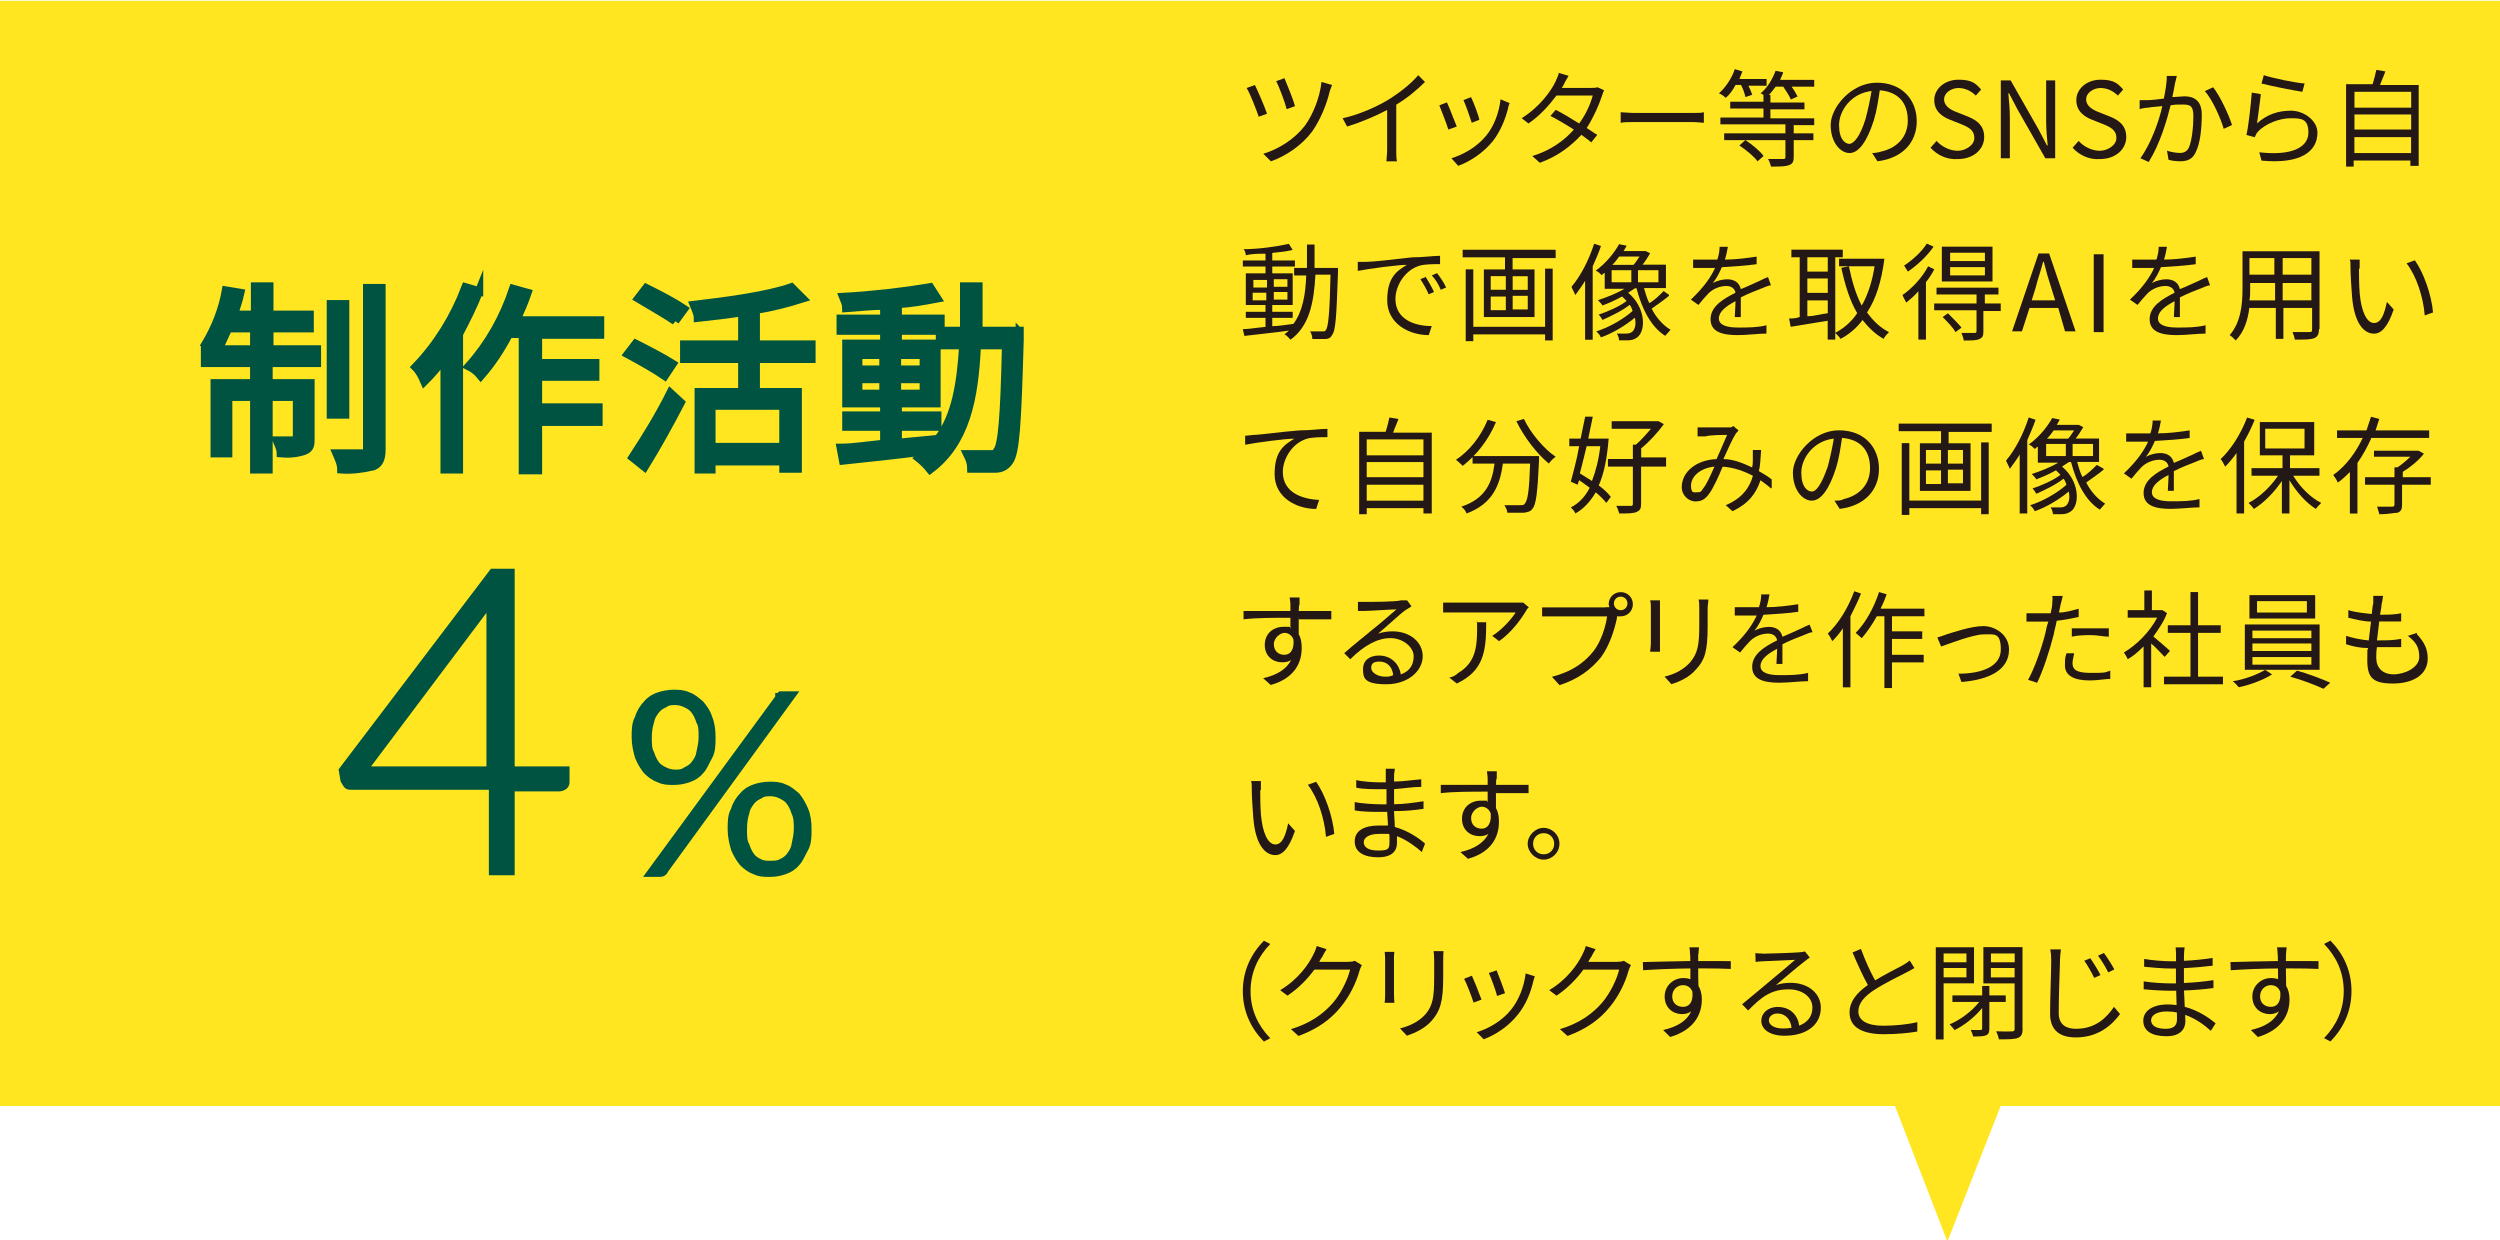 <?xml version="1.0" encoding="UTF-8"?>
<svg id="_レイヤー_1" data-name="レイヤー_1" xmlns="http://www.w3.org/2000/svg" version="1.1" viewBox="0 0 309.9 153.7">
  <!-- Generator: Adobe Illustrator 29.2.1, SVG Export Plug-In . SVG Version: 2.1.0 Build 116)  -->
  <defs>
    <style>
      .st0 {
        fill: #231815;
      }

      .st1 {
        fill: #005340;
        stroke: #005340;
        stroke-miterlimit: 10;
      }

      .st2 {
        fill: #ffe621;
      }
    </style>
  </defs>
  <polygon class="st2" points="0 .1 309.9 .1 309.9 137.1 248 137.1 241.4 153.9 234.9 137.1 0 137.1 0 .1"/>
  <g>
    <path class="st1" d="M33.3,43.3h6v1.7h-6v2.5h5.2v6.8c0,.8,0,1.3-.8,1.6-.9.3-1.9.4-2.9.3,0-.6-.3-1.1-.5-1.6h2.1c.2,0,.4,0,.4-.3v-5.1h-3.5v9h-1.8v-9h-3.2v7h-1.7v-8.7h4.9v-2.5h-6.1v-1.7h6.1v-2.6h-3.2c-.4.9-.8,1.7-1.2,2.6-.5-.3-1.1-.5-1.6-.7,1.2-2,2.1-4.3,2.5-6.6l1.8.3c-.2.9-.5,1.8-.8,2.7h2.6v-3.5h1.8v3.5h5v1.7h-5v2.6h-.1ZM42.8,51.4h-1.8v-13.7h1.8v13.7ZM47.3,35.7v20c0,1.2-.3,1.8-1,2.1-1.3.3-2.7.5-4,.4,0-.7-.3-1.3-.6-2h3.3c.4,0,.5,0,.5-.5v-20h1.8Z"/>
    <path class="st1" d="M59.4,36.1c-.7,1.8-1.6,3.6-2.5,5.3v16.8h-1.8v-13.9c-.7,1.1-1.6,2.1-2.5,3-.3-.7-.6-1.3-1.1-1.8,2.7-2.8,4.8-6.2,6.2-9.9,0,0,1.7.5,1.7.5ZM66.7,41.4v3.6h7.1v1.7h-7.1v3.8h7.5v1.8h-7.5v6h-1.9v-16.9h-1.7c-1,1.9-2.1,3.6-3.5,5.2-.4-.5-.9-.9-1.5-1.2,2.5-2.8,4.3-6,5.5-9.6l1.8.5c-.4,1.2-.9,2.3-1.4,3.4h10.4v1.8h-7.7v-.1Z"/>
    <path class="st1" d="M82.4,46.6c-1-.7-3.1-1.9-4.6-2.7l1-1.3c1.4.7,3.5,1.8,4.6,2.5l-1,1.5ZM78.4,56.7c1.7-2.6,3.3-5.2,4.7-8l1.3,1.2c-1.4,2.7-2.9,5.4-4.5,8l-1.5-1.2ZM83.7,39.8c-1-.7-3.1-1.9-4.6-2.8l1-1.3c1.6.8,3.2,1.6,4.7,2.6l-1.1,1.5ZM93.7,44.5v4.1h5.2v9.5h-1.8v-.9h-8.9v1h-1.6v-9.6h5.4v-4.1h-7.2v-1.8h7.2v-4c-1.8.3-3.7.5-5.5.7,0-.5-.3-1.1-.5-1.6,4.3-.5,9.3-1.2,12.1-2.2l1.4,1.4c-1.9.6-3.8,1.1-5.8,1.4v4.3h6.9v1.8s-6.9,0-6.9,0ZM97.1,50.3h-8.9v5.1h8.9v-5.1Z"/>
    <path class="st1" d="M126.4,41.2v1c-.3,10.5-.5,13.9-1.3,15-.4.6-1,.9-1.7.9h-3c0-.6-.2-1.2-.5-1.8h2.8c.5,0,.7,0,.9-.4.6-.7.9-4,1.1-13.1h-3.6c-.3,6.7-1.4,12.1-5.8,15.4-.4-.5-.9-1-1.4-1.4.4-.3.8-.6,1.1-.9-3.8.5-7.7.9-10.5,1.2l-.3-1.6c1.5,0,3.4-.3,5.4-.5v-2.1h-4.7v-1.4h4.7v-1.5h-4.7v-7.4h4.7v-1.6h-5.4v-1.5h5.4v-1.6c-1.6,0-3.2.2-4.7.3,0-.5-.2-.9-.4-1.4,3.6-.2,7.2-.6,10.8-1.2l.9,1.4c-1.6.3-3.2.6-4.9.7v1.8h5.3v1.5h-5.3v1.6h4.8v7.4h-4.8v1.5h4.9v1.4h-4.9v2c1.6-.2,3.3-.3,5-.5h0c2.2-2.9,2.8-6.9,3.1-11.6h-2.9v-1.8h3v-5.5h1.8v5.5h5.1s0,.2,0,.2ZM106.4,45.8h3.1v-1.8h-3.1v1.8ZM109.5,48.8v-1.8h-3.1v1.8h3.1ZM111.2,44v1.8h3.3v-1.8h-3.3ZM114.5,47h-3.3v1.8h3.3v-1.8Z"/>
    <g>
      <path class="st1" d="M63.3,95.5h6.8v1.4c0,.2,0,.3-.2.5,0,0-.3.2-.5.2h-6.1v10.4h-2.2v-10.6h-17.5c-.3,0-.5,0-.6-.2s-.2-.3-.3-.5l-.2-1.2,18.6-24.5h2.2s0,24.5,0,24.5ZM61,76.1v-1.9l-16,21.3h15.8v-19.4h.2Z"/>
      <path class="st1" d="M88.2,91.4c0,.9,0,1.7-.4,2.4s-.6,1.3-1,1.7c-.4.5-.9.8-1.5,1s-1.1.3-1.8.3-1.2,0-1.8-.3c-.6-.2-1.1-.6-1.5-1-.4-.5-.7-1-1-1.7-.2-.7-.4-1.5-.4-2.4s0-1.7.4-2.4c.2-.7.6-1.3,1-1.7.4-.5.9-.8,1.5-1s1.2-.3,1.8-.3,1.2,0,1.8.3c.6.2,1,.6,1.5,1,.4.5.8,1,1,1.7.3.7.4,1.5.4,2.4ZM87.1,91.4c0-.8,0-1.5-.3-2-.2-.6-.4-1-.7-1.4s-.7-.6-1.1-.8c-.4-.2-.9-.3-1.3-.3s-.9,0-1.3.3c-.4.2-.8.4-1.1.8-.3.4-.6.8-.7,1.4-.2.6-.3,1.3-.3,2s0,1.5.3,2c.2.6.4,1,.7,1.4.3.4.7.6,1.1.8.4.2.9.3,1.3.3s.9,0,1.3-.3c.4-.2.8-.4,1.1-.8.3-.4.6-.8.7-1.4s.3-1.2.3-2ZM96.6,86.4l.2-.2h1.3l-15.8,21.7c0,.2-.3.3-.5.3h-1.1l15.9-21.7v-.1h0ZM100.1,102.8c0,.9,0,1.7-.4,2.4s-.6,1.3-1,1.7c-.4.5-.9.8-1.5,1s-1.1.3-1.8.3-1.2,0-1.8-.3c-.6-.2-1.1-.6-1.5-1-.4-.5-.7-1-1-1.7-.2-.7-.4-1.5-.4-2.4s0-1.7.4-2.4c.2-.7.6-1.3,1-1.7.4-.5.9-.8,1.5-1s1.2-.3,1.8-.3,1.2,0,1.8.3c.6.2,1,.6,1.5,1,.4.5.7,1,1,1.7s.4,1.5.4,2.4ZM98.9,102.8c0-.8,0-1.5-.3-2.1-.2-.6-.4-1-.7-1.4-.3-.4-.7-.6-1.1-.8-.4-.2-.9-.3-1.3-.3s-.9,0-1.3.3c-.4.2-.8.4-1.1.8-.3.4-.6.8-.7,1.4-.2.6-.3,1.3-.3,2.1s0,1.5.3,2c.2.6.4,1,.7,1.4.3.4.7.6,1.1.8.4.2.9.2,1.3.2s.9,0,1.3-.2.8-.4,1.1-.8c.3-.4.6-.8.7-1.4s.3-1.2.3-2Z"/>
    </g>
  </g>
  <g>
    <path class="st0" d="M157.06,14.1l-1.03.37c-.28-.84-1.12-3-1.5-3.56l1.03-.37c.37.75,1.22,2.72,1.5,3.56ZM165.12,10.54c-.09.19-.19.56-.28.75-.37,1.59-1.12,3.47-2.15,4.96-1.31,1.78-3.28,3.09-5.15,3.75l-.94-.94c1.87-.56,3.84-1.78,5.15-3.47,1.03-1.41,1.87-3.56,2.06-5.43l1.31.37h0ZM160.53,13.16l-1.03.37c-.19-.75-.94-2.81-1.31-3.47l1.03-.37c.28.66,1.12,2.72,1.31,3.47Z"/>
    <path class="st0" d="M176.64,10.16c-.94.94-2.15,1.97-3.56,2.81v5.62c0,.47,0,1.12.09,1.41h-1.31c0-.28.09-.94.09-1.41v-4.96c-1.41.75-3.18,1.5-4.96,2.06l-.56-1.03c2.15-.47,4.4-1.5,5.9-2.44,1.31-.84,2.72-1.97,3.47-2.9l.84.84h0Z"/>
    <path class="st0" d="M180.57,15.69l-1.03.37c-.19-.66-.94-2.53-1.12-3l.94-.37c.28.56.94,2.34,1.22,3h-.01ZM187.13,12.78c-.09.28-.19.47-.19.66-.37,1.41-.94,2.81-1.87,4.03-1.22,1.5-2.81,2.53-4.31,3.09l-.84-.94c1.5-.47,3.18-1.41,4.31-2.81.94-1.12,1.59-2.81,1.78-4.5l1.12.47ZM183.38,14.85l-.94.37c-.19-.56-.75-2.25-1.03-2.81l.94-.37c.28.56.94,2.25,1.03,2.81Z"/>
    <path class="st0" d="M198.84,11.19c-.09.19-.19.47-.28.75-.37,1.12-1.03,2.62-1.87,3.93.47.28.94.66,1.31.84l-.75.94c-.28-.28-.75-.56-1.22-.94-1.22,1.31-2.81,2.62-5.15,3.47l-.94-.84c2.25-.66,4.03-1.97,5.15-3.28-1.03-.66-2.15-1.31-2.9-1.69l.66-.75c.75.37,1.87,1.03,2.9,1.69.84-1.12,1.41-2.44,1.69-3.47h-4.5c-.84,1.12-1.97,2.44-3.47,3.47l-.84-.66c2.25-1.41,3.65-3.37,4.22-4.59.09-.28.37-.75.37-1.03l1.22.37c-.19.37-.47.75-.56,1.03-.09.19-.19.28-.28.47h3.56c.37,0,.66,0,.84-.09l.84.37h0Z"/>
    <path class="st0" d="M200.81,13.91c.37,0,1.12.09,1.78.09h7.21c.66,0,1.12,0,1.41-.09v1.31c-.28,0-.84-.09-1.41-.09h-7.12c-.75,0-1.41,0-1.78.09v-1.31h-.09Z"/>
    <path class="st0" d="M215.14,10.54c-.37.66-.75,1.22-1.22,1.59-.19-.19-.56-.47-.84-.56.84-.75,1.59-1.87,1.97-3l.94.28c-.09.28-.28.66-.37.94h3.37v.84h-2.25c.19.37.37.84.47,1.12l-.84.28c-.09-.37-.28-1.03-.56-1.5h-.67ZM222.35,15.31v1.22h2.44v.84h-2.44v2.06c0,.56-.09.84-.56,1.03s-1.12.19-2.25.19c-.09-.28-.19-.66-.37-.94h1.87c.28,0,.28-.09.28-.28v-2.06h-7.59v-.84h7.59v-1.12h-8.06v-.84h5.34v-1.12h-4.12v-.84h4.12v-.84c-.09-.09-.28-.19-.37-.19.84-.66,1.5-1.78,1.87-2.81l.94.19c-.09.37-.28.66-.37.94h4.22v.84h-2.81c.28.37.56.84.75,1.22l-.84.37c-.19-.47-.56-1.03-.94-1.59h-.94c-.28.37-.56.75-.84,1.03h.19v.94h4.22v.84h-4.22v1.12h5.43v.84h-2.53v-.19h-.01ZM216.36,17.37c.84.56,1.78,1.31,2.25,1.97l-.75.66c-.37-.56-1.41-1.41-2.25-1.97l.75-.66Z"/>
    <path class="st0" d="M232.09,18.97c.37,0,.84-.09,1.12-.19,1.69-.37,3.28-1.59,3.28-3.84s-1.22-3.56-3.47-3.75c-.19,1.22-.37,2.53-.75,3.75-.84,2.62-1.87,4.03-3,4.03s-2.34-1.31-2.34-3.47,2.53-5.25,5.71-5.25,4.96,2.15,4.96,4.78-1.78,4.59-4.87,4.96l-.66-1.03h.02,0ZM231.25,14.75c.28-1.03.56-2.34.75-3.47-2.53.28-4.03,2.44-4.03,4.22s.75,2.34,1.31,2.34c.56-.09,1.31-.94,1.97-3.09Z"/>
    <path class="st0" d="M239.31,18.31l.75-.84c.66.75,1.69,1.22,2.62,1.22s2.06-.66,2.06-1.59-.66-1.31-1.59-1.69l-1.41-.56c-.94-.37-1.97-1.03-1.97-2.44s1.31-2.53,3-2.53,2.15.47,2.81,1.22l-.66.75c-.56-.56-1.31-.94-2.15-.94s-1.78.56-1.78,1.41.84,1.31,1.59,1.59l1.41.56c1.12.47,1.97,1.12,1.97,2.53s-1.22,2.72-3.28,2.72c-1.31.09-2.53-.47-3.37-1.41Z"/>
    <path class="st0" d="M248.02,9.97h1.22l3.47,6.09,1.03,1.97h.09c-.09-.94-.19-2.06-.19-3v-5.06h1.12v9.65h-1.22l-3.47-6.09-1.03-1.97h-.09c.09.94.19,1.97.19,3v5.06h-1.12v-9.65Z"/>
    <path class="st0" d="M256.92,18.31l.75-.84c.66.75,1.69,1.22,2.62,1.22s2.06-.66,2.06-1.59-.66-1.31-1.59-1.69l-1.41-.56c-.94-.37-1.97-1.03-1.97-2.44s1.31-2.53,3-2.53,2.15.47,2.81,1.22l-.66.75c-.56-.56-1.31-.94-2.15-.94s-1.78.56-1.78,1.41.84,1.31,1.59,1.59l1.41.56c1.12.47,1.97,1.12,1.97,2.53s-1.22,2.72-3.28,2.72c-1.31.09-2.53-.47-3.37-1.41h0Z"/>
    <path class="st0" d="M269.84,9.41c-.09.28-.09.47-.19.75-.09.37-.19,1.12-.37,1.87.56,0,1.12-.09,1.5-.09,1.12,0,2.15.47,2.15,2.25s-.19,3.56-.75,4.68c-.37.84-1.03,1.12-1.87,1.12s-1.12-.09-1.5-.19l-.19-1.12c.56.19,1.22.28,1.59.28s.84-.09,1.12-.66c.37-.84.56-2.53.56-3.93s-.56-1.41-1.41-1.41-.84,0-1.41.09c-.47,1.87-1.31,4.78-2.72,7.03l-1.03-.47c1.31-1.78,2.34-4.68,2.72-6.46-.66.09-1.31.09-1.69.19-.28,0-.84.09-1.12.19v-1.12h1.03c.47,0,1.22-.09,1.97-.19.19-.94.37-1.97.37-2.81h1.24ZM274.34,10.82c.84,1.03,1.97,3.47,2.34,4.68l-1.03.47c-.37-1.31-1.41-3.65-2.34-4.68,0,0,1.03-.47,1.03-.47Z"/>
    <path class="st0" d="M279.77,15.31c1.22-1.12,2.62-1.59,4.22-1.59s3.28,1.22,3.28,2.72c0,2.34-2.06,3.93-6.93,3.47l-.28-1.03c4.12.47,6.09-.66,6.09-2.44s-.94-1.78-2.25-1.78-3.09.66-4.03,1.69c-.19.19-.28.47-.37.66l-1.03-.28c.28-1.22.56-3.93.66-5.25l1.12.19c-.09.94-.37,2.81-.47,3.65h-.01ZM280.62,9.32c1.12.37,3.84.94,5.06,1.03l-.28,1.03c-1.22-.19-4.03-.75-5.06-1.03l.28-1.03Z"/>
    <path class="st0" d="M299.82,10.44v10.12h-1.03v-.66h-7.03v.75h-.94v-10.21h3.28c.19-.56.37-1.31.47-1.78l1.12.19c-.19.56-.47,1.12-.66,1.69h4.78v-.09h.01ZM291.86,11.38v1.97h7.03v-1.97h-7.03ZM291.86,14.19v1.87h7.03v-1.87h-7.03ZM298.88,18.97v-1.97h-7.03v1.97h7.03Z"/>
    <path class="st0" d="M165.86,33.21v.47c-.19,5.53-.28,7.31-.75,7.87-.19.37-.47.47-.84.47h-1.59c0-.28-.09-.66-.28-.94h1.5c.28,0,.37,0,.47-.19.28-.37.47-2.15.56-6.84h-1.87c-.19,3.47-.75,6.37-3.09,8.06-.19-.19-.47-.56-.75-.66.19-.19.37-.28.56-.47-1.97.28-4.03.47-5.53.66l-.19-.84c.75,0,1.78-.19,2.81-.28v-1.12h-2.44v-.75h2.44v-.84h-2.44v-3.93h2.44v-.84h-2.81v-.75h2.81v-.84c-.84,0-1.69,0-2.44.19,0-.19-.09-.56-.28-.75,1.97,0,4.31-.37,5.62-.66l.47.75c-.75.19-1.59.28-2.53.37v.94h2.81v.75h-2.81v.84h2.53v3.93h-2.53v.84h2.53v.75h-2.53v1.03c.84,0,1.78-.19,2.62-.28h0c1.12-1.5,1.5-3.56,1.59-6h-1.5v-.94h1.59v-2.9h.94v2.9s2.91,0,2.91,0ZM155.37,35.64h1.69v-.94h-1.69v.94ZM156.97,37.23v-.94h-1.69v.94h1.69ZM157.9,34.61v.94h1.69v-.94h-1.69ZM159.59,36.2h-1.69v.94h1.69v-.94Z"/>
    <path class="st0" d="M169.33,32.46c.84,0,3.28-.28,5.71-.56,1.41,0,2.62-.19,3.47-.19v1.03c-.75,0-1.87,0-2.53.19-1.87.56-3,2.53-3,4.12,0,2.53,2.34,3.37,4.5,3.37l-.37,1.12c-2.44,0-5.15-1.41-5.15-4.31s1.22-3.65,2.44-4.4c-1.12,0-4.68.47-6.09.75v-1.12h1.03-.01ZM177.76,36.2l-.66.28c-.28-.66-.66-1.31-1.03-1.87l.66-.28c.28.47.75,1.22,1.03,1.87ZM179.26,35.64l-.66.28c-.28-.66-.66-1.31-1.12-1.78l.66-.28c.28.37.84,1.12,1.12,1.78Z"/>
    <path class="st0" d="M192.84,31.05v.94h-5.34v1.41h2.72v5.9h-6.28v-5.9h2.62v-1.5h-5.25v-.94h11.52v.09h0ZM191.53,33.3h.94v8.9h-.94v-.75h-8.9v.84h-.94v-8.9h.94v7.12h8.9v-7.21ZM184.79,35.92h1.87v-1.69h-1.87v1.69ZM184.79,38.45h1.87v-1.69h-1.87v1.69ZM189.38,34.24h-1.87v1.69h1.87v-1.69ZM189.38,36.67h-1.87v1.69h1.87v-1.69Z"/>
    <path class="st0" d="M198.46,30.49c-.28.84-.66,1.69-1.03,2.53v9.09h-.94v-7.31c-.37.66-.84,1.22-1.22,1.78-.09-.28-.37-.75-.47-1.03,1.12-1.31,2.15-3.28,2.81-5.34l.84.28h.01ZM206.89,36.67c-.66.56-1.5,1.12-2.15,1.59.56,1.12,1.41,2.06,2.34,2.62-.19.19-.47.56-.66.75-1.78-1.12-2.9-3.37-3.56-5.9h-.19c-.28.19-.56.37-.84.56,2.15,1.78,2.25,4.68,1.12,5.53-.37.28-.75.37-1.22.37h-1.03c0-.19-.09-.56-.28-.84h1.03c.28,0,.56,0,.84-.19.37-.28.56-.94.37-1.78-1.12.94-2.81,1.97-4.22,2.44-.09-.28-.37-.56-.56-.75,1.59-.47,3.47-1.59,4.5-2.53-.09-.28-.19-.56-.37-.75-.94.75-2.34,1.41-3.37,1.87-.09-.19-.28-.47-.47-.66,1.12-.37,2.62-1.03,3.47-1.69-.19-.19-.37-.37-.56-.56-.84.47-1.69.84-2.44,1.12-.09-.19-.37-.47-.56-.66,1.12-.37,2.34-.84,3.28-1.41h-2.44v-1.97c-.09,0-.28.19-.37.28-.19-.19-.47-.47-.75-.56,1.31-.94,2.34-2.25,2.9-3.28l.94.19c-.09.19-.28.47-.37.66h2.72l.56.28c-.28.47-.56.94-.94,1.41h2.9v2.9h-2.72c.19.66.37,1.31.66,1.87.66-.37,1.31-1.03,1.78-1.5l.66.47v.12ZM199.78,34.99h2.44v-1.5h-2.44v1.5ZM200.71,31.8c-.28.37-.47.66-.84,1.03h2.62c.28-.28.47-.66.75-1.03,0,0-2.53,0-2.53,0ZM205.58,33.49h-2.53v1.5h2.53v-1.5Z"/>
    <path class="st0" d="M215.04,39.39c0-.47.09-1.31.09-2.06-1.22.66-2.06,1.31-2.06,2.15s1.03,1.12,2.34,1.12,2.44,0,3.56-.28v1.03c-.94,0-2.44.19-3.56.19-1.87,0-3.37-.37-3.37-1.97s1.59-2.53,3.09-3.28c-.09-.56-.56-.84-1.12-.84-.84,0-1.69.37-2.25.94-.37.37-.75.84-1.22,1.41l-.94-.66c1.69-1.59,2.53-2.9,3-3.93h-2.72v-1.03h3c.19-.56.28-1.12.28-1.59h1.03c-.09.47-.19,1.03-.37,1.59,1.31,0,2.72-.19,3.93-.37v.94c-1.31.19-2.9.28-4.31.37-.28.66-.66,1.41-1.12,1.97.47-.28,1.22-.47,1.78-.47.84,0,1.5.37,1.69,1.22.94-.37,1.69-.75,2.34-1.03.37-.19.75-.37,1.03-.47l.37,1.03c-.37,0-.84.28-1.12.37-.75.28-1.69.66-2.62,1.12v2.44h-.75v.09Z"/>
    <path class="st0" d="M227.5,31.89v10.21h-.94v-2.34c-1.69.28-3.37.56-4.59.75l-.19-1.03c.37,0,.84,0,1.31-.19v-7.4h-1.03v-.94h6.37v.94h-.94.01ZM226.57,31.89h-2.53v1.78h2.53s0-1.78,0-1.78ZM226.57,34.52h-2.53v1.78h2.53v-1.78ZM224.04,39.2c.84,0,1.69-.28,2.53-.37v-1.59h-2.53v1.97h0ZM233.59,32.08c-.37,2.81-1.03,4.96-2.15,6.65.75,1.03,1.59,1.87,2.72,2.44-.19.19-.56.56-.66.84-1.03-.56-1.87-1.41-2.62-2.34-.75,1.03-1.69,1.78-2.72,2.34-.19-.28-.47-.56-.66-.75,1.03-.56,1.97-1.31,2.72-2.44-.94-1.59-1.5-3.47-1.97-5.62l.94-.19c.37,1.78.84,3.47,1.59,4.87.75-1.31,1.31-3,1.59-4.87h-4.4v-.94h5.62Z"/>
    <path class="st0" d="M239.77,33.39c-.28.56-.66,1.12-1.03,1.59v7.12h-.94v-6c-.47.56-1.03,1.03-1.5,1.41-.09-.19-.37-.66-.47-.94,1.22-.84,2.44-2.15,3.18-3.56l.75.37h.01ZM239.68,30.58c-.75,1.12-2.06,2.34-3.18,3.09-.09-.19-.37-.56-.47-.75,1.03-.66,2.25-1.78,2.81-2.72l.84.37h0ZM247.83,38.55h-1.97v2.53c0,.56-.09.75-.47.94s-1.03.19-1.97.19c0-.28-.19-.66-.28-.94h1.59c.19,0,.28,0,.28-.28v-2.53h-5.25v-.84h5.25v-1.12h-4.96v-.84h7.68v.84h-1.69v1.12h1.97v.94h-.19.01ZM246.99,34.89h-6.28v-4.31h6.28v4.31ZM241.46,38.83c.56.56,1.31,1.31,1.69,1.78l-.75.56c-.28-.56-1.03-1.31-1.59-1.87l.66-.47h-.01ZM246.05,31.33h-4.31v1.03h4.31v-1.03ZM246.05,33.11h-4.31v1.03h4.31v-1.03Z"/>
    <path class="st0" d="M255.14,38.17h-3.56l-.94,2.9h-1.22l3.28-9.65h1.31l3.28,9.65h-1.31l-.84-2.9h0ZM254.76,37.23l-.47-1.5c-.37-1.12-.66-2.15-.94-3.28h-.09c-.28,1.12-.66,2.15-.94,3.28l-.47,1.5h2.91Z"/>
    <path class="st0" d="M259.54,31.52h1.22v9.65h-1.22s0-9.65,0-9.65Z"/>
    <path class="st0" d="M269.47,39.39c0-.47.09-1.31.09-2.06-1.22.66-2.06,1.31-2.06,2.15s1.03,1.12,2.34,1.12,2.44,0,3.56-.28v1.03c-.94,0-2.44.19-3.56.19-1.87,0-3.37-.37-3.37-1.97s1.59-2.53,3.09-3.28c-.09-.56-.56-.84-1.12-.84-.84,0-1.69.37-2.25.94-.37.37-.75.84-1.22,1.41l-.94-.66c1.69-1.59,2.53-2.9,3-3.93h-2.72v-1.03h3c.19-.56.28-1.12.28-1.59h1.03c-.09.47-.19,1.03-.37,1.59,1.31,0,2.72-.19,3.93-.37v.94c-1.31.19-2.9.28-4.31.37-.28.66-.66,1.41-1.12,1.97.47-.28,1.22-.47,1.78-.47.84,0,1.5.37,1.69,1.22.94-.37,1.69-.75,2.34-1.03.37-.19.75-.37,1.03-.47l.37,1.03c-.37,0-.84.28-1.12.37-.75.28-1.69.66-2.62,1.12v2.44h-.75v.09Z"/>
    <path class="st0" d="M287.46,40.79c0,.66-.19.94-.56,1.12-.47.19-1.22.19-2.44.19,0-.28-.19-.66-.28-.94h2.06c.28,0,.37,0,.37-.37v-2.62h-3.56v3.84h-.94v-3.84h-3.28c-.19,1.5-.66,3-1.69,4.03-.19-.19-.56-.56-.75-.66,1.41-1.59,1.59-3.93,1.59-5.71v-4.68h9.55v9.65h-.09.02ZM282.02,37.23v-2.15h-3.09v.75c0,.47,0,.94-.09,1.41h3.18ZM278.84,31.99v2.06h3.09v-2.06h-3.09ZM286.52,31.99h-3.56v2.06h3.56v-2.06ZM286.52,37.23v-2.15h-3.56v2.15h3.56Z"/>
    <path class="st0" d="M292.42,33.3c0,.84,0,1.97.09,3.09.19,2.15.84,3.65,1.78,3.65s1.31-1.31,1.59-2.62l.84.94c-.75,2.25-1.59,3-2.44,3-1.22,0-2.44-1.22-2.72-4.59-.09-1.12-.19-2.72-.19-3.47s0-.84-.09-1.12h1.22v1.12h-.09.01ZM301.6,38.73l-1.03.37c-.19-2.34-1.03-4.87-2.25-6.46l1.03-.37c1.12,1.59,2.06,4.31,2.25,6.46Z"/>
    <path class="st0" d="M155.37,53.91c.84,0,3.28-.37,5.71-.56,1.41,0,2.62-.19,3.47-.19v1.03c-.75,0-1.87,0-2.53.19-1.87.56-3,2.53-3,4.12,0,2.53,2.34,3.37,4.5,3.47l-.37,1.12c-2.44,0-5.15-1.41-5.15-4.31s1.22-3.65,2.44-4.4c-1.12,0-4.68.47-6.09.75v-1.12c.37,0,.75-.09,1.03-.09h-.01Z"/>
    <path class="st0" d="M177.48,53.53v10.12h-1.03v-.66h-7.03v.75h-.94v-10.21h3.28c.19-.56.37-1.31.47-1.78l1.12.19c-.19.56-.47,1.12-.66,1.69h4.78v-.09h.01ZM169.42,54.47v1.97h7.03v-1.97h-7.03ZM169.42,57.28v1.87h7.03v-1.87h-7.03ZM176.45,62.06v-1.97h-7.03v1.97h7.03Z"/>
    <path class="st0" d="M185.44,52.32c-.94,2.25-2.44,4.12-4.12,5.43-.19-.19-.56-.56-.84-.75,1.69-1.12,3.09-2.9,3.93-4.96l1.03.28h0ZM190.78,56.62v.47c-.19,4.03-.37,5.53-.84,6-.28.37-.56.37-1.03.47h-2.06c0-.28-.19-.66-.37-.94h1.97c.28,0,.47,0,.56-.19.37-.37.56-1.69.66-4.96h-3.37c-.37,2.62-1.22,4.96-4.5,6.18-.09-.28-.37-.66-.66-.84,3.09-1.03,3.84-3.09,4.12-5.34h-2.72v-.94h8.24v.09h0ZM188.91,51.94c.84,1.78,2.53,3.75,3.93,4.68-.28.19-.66.56-.84.84-1.41-1.12-3.09-3.28-4.03-5.25l.94-.28h0Z"/>
    <path class="st0" d="M199.4,54.47c-.19,2.34-.56,4.22-1.22,5.71.66.47,1.12.94,1.5,1.41l-.56.75c-.28-.37-.75-.84-1.31-1.31-.66,1.12-1.5,2.06-2.53,2.62-.09-.28-.37-.56-.56-.75.94-.47,1.78-1.31,2.34-2.44-.47-.37-.94-.66-1.31-.94l-.19.56-.84-.37c.28-1.12.75-2.72,1.03-4.4h-1.22v-.94h1.41c.19-.94.37-1.87.56-2.72h.94c-.19.94-.37,1.78-.56,2.72h2.53v.09h-.01ZM196.68,55.31c-.28,1.12-.56,2.34-.84,3.37.47.28,1.03.66,1.5.94.47-1.22.84-2.62,1.03-4.31,0,0-1.69,0-1.69,0ZM206.52,57.84h-3.09v4.59c0,.56-.09.84-.56,1.03-.37.19-1.12.19-2.15.19-.09-.28-.19-.66-.37-.94h1.78c.19,0,.28,0,.28-.28v-4.59h-3.09v-.94h3.09v-1.78h.37c.66-.56,1.31-1.31,1.87-1.97h-4.87v-.94h5.81l.66.37c-.75,1.03-1.87,2.25-2.81,3v1.12h3.09v1.12h0v.02h-.01Z"/>
    <path class="st0" d="M219.54,60.56c-.37-.37-.84-.66-1.31-1.03-.56,1.69-1.5,2.9-3.47,3.84l-.84-.75c2.06-.84,3-2.25,3.37-3.65-1.12-.56-2.34-1.03-3.75-1.12-.47,1.12-1.12,2.62-1.69,3.37-.47.66-.94.94-1.69.94s-1.69-.66-1.69-1.78c0-1.87,1.78-3.37,4.31-3.47.47-1.03.94-2.15,1.31-3-.47,0-2.06,0-2.72.19h-.94v-1.12h3.75c.56,0,.47,0,.66-.19l.66.56c-.09.19-.28.28-.37.47-.37.56-.94,1.87-1.5,3.09,1.31,0,2.53.56,3.56,1.03.09-.37.09-.66.09-.94v-1.22h1.03c-.09,1.03-.09,1.87-.28,2.62.66.37,1.12.66,1.59,1.03v1.03l-.09.09h.01ZM212.52,57.84c-1.87.19-2.9,1.31-2.9,2.34s.37.84.75.84.47,0,.75-.47c.47-.56.94-1.69,1.41-2.72h-.01Z"/>
    <path class="st0" d="M227.41,62.06c.37,0,.84,0,1.12-.19,1.69-.37,3.28-1.59,3.28-3.84s-1.22-3.56-3.47-3.75c-.19,1.22-.37,2.53-.75,3.75-.84,2.62-1.87,4.03-3,4.03s-2.34-1.31-2.34-3.47,2.53-5.25,5.71-5.25,4.96,2.15,4.96,4.78-1.78,4.59-4.87,4.96l-.66-1.03h.02,0ZM226.57,57.84c.28-1.03.56-2.34.75-3.47-2.53.28-4.03,2.44-4.03,4.22s.75,2.34,1.31,2.34,1.22-.94,1.97-3.09Z"/>
    <path class="st0" d="M246.89,52.6v.94h-5.34v1.41h2.72v5.9h-6.28v-5.9h2.62v-1.5h-5.25v-.94h11.52v.09h0ZM245.58,54.84h.94v8.9h-.94v-.75h-8.9v.84h-.94v-8.9h.94v7.12h8.9v-7.21ZM238.74,57.47h1.87v-1.69h-1.87v1.69ZM238.74,60h1.87v-1.69h-1.87v1.69ZM243.33,55.78h-1.87v1.69h1.87v-1.69ZM243.33,58.22h-1.87v1.69h1.87v-1.69Z"/>
    <path class="st0" d="M252.33,52.03c-.28.84-.66,1.69-1.03,2.53v9.09h-.94v-7.31c-.37.66-.84,1.22-1.22,1.78-.09-.28-.37-.75-.47-1.03,1.12-1.31,2.15-3.28,2.81-5.34l.84.28h.01ZM260.76,58.22c-.66.56-1.5,1.12-2.15,1.59.56,1.12,1.41,2.06,2.34,2.62-.19.19-.47.56-.66.75-1.78-1.12-2.9-3.37-3.56-5.9h-.28c-.28.19-.56.37-.84.56,2.15,1.78,2.25,4.68,1.12,5.53-.37.28-.75.37-1.22.37h-1.03c0-.19-.09-.56-.28-.84h1.03c.28,0,.56,0,.84-.19.37-.28.56-.94.37-1.78-1.12.94-2.81,1.97-4.22,2.44-.09-.28-.37-.56-.56-.75,1.59-.47,3.47-1.59,4.5-2.53-.09-.28-.19-.56-.37-.75-.94.75-2.34,1.41-3.37,1.87-.09-.19-.28-.47-.47-.66,1.12-.37,2.62-1.03,3.47-1.69-.19-.19-.37-.37-.56-.56-.84.47-1.69.84-2.44,1.12-.09-.19-.37-.47-.56-.66,1.12-.37,2.34-.84,3.28-1.41h-2.53v-1.97c-.09,0-.28.19-.37.28-.19-.19-.47-.47-.75-.56,1.31-.94,2.34-2.25,2.9-3.28l.94.19c-.09.19-.28.47-.37.66h2.72l.56.28c-.28.47-.56.94-.94,1.41h2.9v2.9h-2.72c.19.66.37,1.31.66,1.87.66-.37,1.31-1.03,1.78-1.5l.84.47v.12ZM253.64,56.53h2.44v-1.5h-2.44v1.5h0ZM254.58,53.35c-.28.37-.47.66-.84,1.03h2.62c.28-.28.47-.66.75-1.03h-2.53ZM259.45,55.03h-2.53v1.5h2.53v-1.5Z"/>
    <path class="st0" d="M268.72,60.93c0-.47.09-1.31.09-2.06-1.22.66-2.06,1.31-2.06,2.15s1.03,1.12,2.34,1.12,2.44,0,3.56-.28v1.03c-.94,0-2.44.19-3.56.19-1.87,0-3.37-.37-3.37-1.97s1.59-2.53,3.09-3.28c-.09-.56-.56-.84-1.12-.84-.84,0-1.69.37-2.25.94-.37.37-.75.84-1.22,1.41l-.94-.66c1.69-1.59,2.53-2.9,3-3.93h-2.72v-1.03h3c.19-.56.28-1.12.28-1.59h1.03c-.09.47-.19,1.03-.37,1.59,1.31,0,2.72-.19,3.93-.37v.94c-1.31.19-2.9.28-4.31.37-.28.66-.66,1.41-1.12,1.97.47-.28,1.22-.47,1.78-.47.84,0,1.5.37,1.69,1.22.94-.37,1.69-.75,2.34-1.03.37-.19.75-.37,1.03-.47l.37,1.03c-.37,0-.84.28-1.12.37-.75.28-1.69.66-2.62,1.12v2.44h-.75v.09Z"/>
    <path class="st0" d="M279.49,52.03c-.37.94-.84,1.87-1.31,2.72v8.9h-.94v-7.49c-.47.66-.94,1.22-1.41,1.69-.09-.19-.37-.75-.56-.94,1.31-1.22,2.53-3.18,3.28-5.15l.94.28h0ZM284.27,58.97c.84,1.41,2.15,2.72,3.47,3.37-.19.19-.56.56-.66.75-1.22-.75-2.44-2.15-3.28-3.56v4.12h-.94v-4.03c-.94,1.41-2.25,2.72-3.47,3.47-.19-.28-.47-.56-.66-.75,1.31-.66,2.72-1.97,3.65-3.37h-3.28v-.94h3.84v-1.59h-2.81v-4.12h6.74v4.12h-3v1.59h3.65v.94h-3.28.03ZM280.8,55.59h4.87v-2.44h-4.87v2.44Z"/>
    <path class="st0" d="M293.92,54.38c-.47,1.03-1.03,2.06-1.69,3v6.28h-.94v-5.15c-.47.47-.94.94-1.5,1.31-.09-.28-.37-.66-.56-.94,1.59-1.12,2.81-2.81,3.65-4.59h-3.18v-.94h3.65c.19-.56.37-1.12.56-1.69l1.03.28c-.19.47-.28.94-.47,1.41h6.65v.94h-7.21v.09h.01ZM301.23,60.09h-3.47v2.44c0,.56-.09.84-.56,1.03-.47,0-1.12.19-2.25.19-.09-.28-.19-.66-.28-.94h1.87c.19,0,.28-.09.28-.28v-2.44h-3.65v-.94h3.65v-1.22h.37c.56-.37,1.12-.84,1.59-1.31h-4.5v-.75h5.53l.66.37c-.66.84-1.69,1.69-2.62,2.25v.66h3.47v.94s-.09,0-.09,0Z"/>
    <path class="st0" d="M160.99,76.48v2.15c.28.47.37,1.03.37,1.69,0,1.78-.84,3.75-3.84,4.59l-.94-.84c1.69-.37,2.9-1.12,3.47-2.25-.28.19-.66.28-1.12.28-1.12,0-2.15-.75-2.15-2.15s1.03-2.25,2.34-2.25.56,0,.84.19v-1.31c-1.97,0-4.22,0-5.81.19v-1.03h5.81v-.84c0-.28-.09-.66-.09-.84h1.22v.84c-.09.19-.09.47-.09.84h4.03v1.03h-4.03v-.28h-.01ZM160.34,79.29c-.19-.56-.66-.84-1.12-.84s-1.31.56-1.31,1.41.56,1.31,1.31,1.31,1.22-.66,1.12-1.87h0Z"/>
    <path class="st0" d="M174.95,75.17c-.28.19-.56.37-.75.47-.66.47-2.34,2.06-3.37,2.9.56-.19,1.22-.28,1.78-.28,2.15,0,3.75,1.31,3.75,3.09s-1.78,3.47-4.5,3.47-2.9-.75-2.9-1.87.84-1.69,1.97-1.69c1.59,0,2.53,1.12,2.72,2.34,1.03-.37,1.59-1.12,1.59-2.25s-1.31-2.25-2.9-2.25-3.28.94-4.96,2.62l-.75-.75c1.03-.94,2.72-2.25,3.47-2.9.75-.56,2.34-1.97,3-2.53-.66,0-3.28.19-3.93.19h-.84v-1.12h.94c.66,0,3.75,0,4.4-.19h.75l.56.75h-.03ZM172.7,83.7c-.09-1.03-.75-1.69-1.69-1.69s-1.03.37-1.03.84.75,1.03,1.69,1.03c.37,0,.66,0,1.03-.19h0Z"/>
    <path class="st0" d="M189.47,75.36c-.09,0-.28.28-.37.47-.56.94-1.78,2.62-3.28,3.65l-.84-.66c1.22-.75,2.44-2.15,2.9-2.9h-8.99v-1.22h9.93l.66.56v.09h-.01ZM184.23,77.14c0,3.56-.28,6-3.65,7.59l-.94-.75c.37,0,.84-.28,1.12-.56,2.06-1.22,2.34-3.09,2.34-5.34s0-.56-.09-.94h1.22Z"/>
    <path class="st0" d="M199.03,75.27h.47s-.09-.28-.09-.37c0-.84.66-1.5,1.5-1.5s1.5.66,1.5,1.5-.66,1.5-1.5,1.5-.37,0-.47,0v.19c-.28,1.41-.94,3.47-1.97,4.87-1.22,1.5-2.81,2.72-5.15,3.47l-.94-1.03c2.53-.66,4.03-1.78,5.15-3.18.94-1.22,1.5-3,1.69-4.31h-8.06v-1.12h7.87v-.02ZM201.74,74.8c0-.47-.37-.84-.84-.84s-.84.37-.84.84.37.84.84.84.84-.37.84-.84Z"/>
    <path class="st0" d="M205.77,74.42v6.37h-1.22c0-.19.09-.66.09-1.03v-4.4c0-.28,0-.66-.09-.94h1.22ZM211.77,74.33c0,.28-.09.66-.09,1.12v2.15c0,3.18-.37,4.22-1.41,5.34-.84,1.03-2.15,1.59-3.09,1.87l-.84-.94c1.22-.28,2.34-.84,3.18-1.78.94-1.12,1.12-2.15,1.12-4.59v-2.06c0-.47,0-.84-.09-1.12h1.22Z"/>
    <path class="st0" d="M220.2,82.48c0-.47.09-1.31.09-2.06-1.22.66-2.06,1.31-2.06,2.15s1.03,1.12,2.34,1.12,2.44,0,3.56-.28v1.03c-.94,0-2.44.19-3.56.19-1.87,0-3.37-.37-3.37-1.97s1.59-2.53,3.09-3.28c-.09-.56-.56-.84-1.12-.84-.84,0-1.69.37-2.25.94-.37.37-.75.84-1.22,1.41l-.94-.66c1.69-1.59,2.53-2.9,3-3.93h-2.72v-1.03h3c.19-.56.28-1.12.28-1.59h1.03c-.09.47-.19,1.03-.37,1.59,1.31,0,2.72-.19,3.93-.37v.94c-1.31.19-2.9.28-4.31.37-.28.66-.66,1.41-1.12,1.97.47-.28,1.22-.47,1.78-.47.84,0,1.5.37,1.69,1.22.94-.37,1.69-.75,2.34-1.03.37-.19.75-.37,1.03-.47l.37.94c-.37,0-.84.28-1.12.37-.75.28-1.69.66-2.62,1.12v2.44h-.75v.19h0Z"/>
    <path class="st0" d="M230.69,73.58c-.37.94-.84,1.87-1.31,2.81v8.81h-.94v-7.31c-.37.56-.84,1.12-1.31,1.59-.09-.19-.37-.75-.56-.94,1.31-1.22,2.53-3.18,3.28-5.25l.84.28h0ZM234.53,76.39v1.87h3.75v.94h-3.75v1.97h3.93v.94h-3.93v3.18h-.94v-8.9h-.94c-.56,1.03-1.22,1.97-1.87,2.72-.19-.19-.56-.47-.75-.66,1.22-1.22,2.25-3.09,2.9-5.06l.94.28c-.19.56-.47,1.22-.75,1.78h5.43v.94h-4.03.01Z"/>
    <path class="st0" d="M241.27,78.64c.94-.28,3.09-1.03,4.59-1.03s3.18,1.12,3.18,2.9c0,2.53-2.44,3.75-5.9,4.03l-.37-1.03c2.81,0,5.25-.84,5.25-3s-.84-1.87-2.15-1.87-4.4,1.22-5.25,1.5l-.47-1.12c.28-.09.66-.19,1.12-.37h0Z"/>
    <path class="st0" d="M257.67,76.48c-.84.19-1.78.37-2.72.47-.09.56-.28,1.12-.37,1.69-.47,1.87-1.31,4.5-2.06,6l-1.12-.37c.75-1.31,1.69-3.93,2.15-5.81.09-.47.19-.94.37-1.41h-2.72v-1.03h3c.09-.47.19-.84.19-1.12s.09-.84,0-1.03h1.31c-.09.37-.19.84-.28,1.12l-.19.94c.84,0,1.69-.28,2.44-.47v1.12-.09h0ZM257.1,81.07c-.09.47-.19.84-.19,1.12,0,.66.28,1.22,2.15,1.22s1.78,0,2.53-.28v1.03c-.66,0-1.59.19-2.53.19-2.06,0-3.09-.66-3.09-1.87s.09-1.03.19-1.5h.94v.09ZM256.82,77.89h4.59v1.03c-.66,0-1.41-.19-2.15-.19s-1.59,0-2.44.19v-1.03h0Z"/>
    <path class="st0" d="M268.35,81.45c-.37-.37-1.03-1.12-1.69-1.69v5.43h-.94v-5.06c-.66.66-1.31,1.22-1.97,1.59-.09-.28-.37-.66-.47-.84,1.59-.94,3.18-2.53,4.12-4.31h-3.65v-.94h2.06v-2.44h.94v2.44h1.31l.56.37c-.37,1.03-1.03,1.97-1.69,2.9.56.47,1.78,1.5,2.06,1.78l-.66.75h0l.02.02h0ZM275.56,83.88v.94h-7.31v-.94h3.28v-5.43h-2.81v-.94h2.81v-4.12h.94v4.12h2.81v.94h-2.81v5.43h3.09Z"/>
    <path class="st0" d="M280.8,83.04l.84.56c-1.03.66-2.72,1.31-4.12,1.59-.19-.19-.47-.56-.75-.75,1.41-.19,3.09-.84,4.03-1.41h-2.53v-5.62h9.27v5.62h-6.74ZM286.99,76.67h-8.15v-2.9h8.15v2.9ZM279.21,79.11h7.31v-.94h-7.31v.94ZM279.21,80.7h7.31v-.94h-7.31v.94ZM279.21,82.39h7.31v-.94h-7.31v.94ZM285.96,74.52h-6.18v1.41h6.18v-1.41ZM284.74,83.13c1.31.37,3.09,1.03,4.12,1.5l-.84.75c-1.03-.47-2.72-1.12-4.12-1.5l.84-.75Z"/>
    <path class="st0" d="M299.63,78.64c.94,1.03,1.31,1.87,1.31,3,0,1.97-1.78,3.09-4.31,3.09s-3.18-.75-3.18-2.9,0-.84.09-1.5c-.94,0-1.87-.19-2.72-.47v-1.03c.94.28,1.87.47,2.81.56.09-.75.19-1.59.28-2.34-.94,0-1.97-.28-2.81-.47v-.94c.94.28,1.97.37,2.9.47.09-.56.09-1.03.19-1.31v-.94h1.22c-.09.47-.09.75-.19,1.03,0,.28-.09.75-.19,1.31.94,0,1.87,0,2.62-.19v1.03h-2.72c-.09.75-.19,1.59-.28,2.34h.28c.84,0,1.78,0,2.72-.19v1.03h-3c-.09.47-.09.94-.09,1.31,0,1.22.75,2.06,2.15,2.06s3.18-.84,3.18-2.15-.47-1.87-1.41-2.62l1.12-.37v.19h.03Z"/>
    <path class="st0" d="M156.22,97.94c0,.84,0,1.97.09,3.09.19,2.15.84,3.65,1.78,3.65s1.31-1.31,1.59-2.62l.84.94c-.75,2.25-1.59,3-2.44,3-1.22,0-2.44-1.22-2.72-4.59-.09-1.12-.19-2.72-.19-3.47s0-.84-.09-1.12h1.22v1.12h-.09.01ZM165.4,103.37l-1.03.37c-.19-2.34-1.03-4.87-2.25-6.46l1.03-.37c1.12,1.59,2.06,4.31,2.25,6.46Z"/>
    <path class="st0" d="M176.26,105.62c-.75-.66-1.87-1.5-3.09-1.97v.84c0,.94-.56,1.78-2.34,1.78s-2.9-.66-2.9-1.97,1.12-1.97,3-1.97.75,0,1.12,0c0-.56-.09-1.22-.09-1.69h-.75c-.94,0-2.34,0-3.28-.19v-1.03c.84.19,2.44.28,3.28.28h.66v-1.87h-.66c-.94,0-2.25,0-3.09-.19v-.94c.75.19,2.15.28,3,.28h.66v-1.69h1.12c0,.28-.09.47-.09.84v.75c1.12,0,2.15-.19,3.37-.28v.94c-1.03,0-2.15.19-3.37.28v1.87c1.22,0,2.44-.19,3.65-.37v.94c-1.22.19-2.34.28-3.65.28,0,.66.09,1.31.09,1.97,1.69.47,3,1.41,3.75,2.06l-.37.94v.09l-.02.02h0ZM172.14,103.37h-1.22c-1.22,0-1.87.47-1.87,1.03s.47,1.03,1.78,1.03,1.41-.19,1.41-1.12v-.84l-.09-.09h-.01Z"/>
    <path class="st0" d="M185.44,98.03v2.15c.28.47.37,1.03.37,1.69,0,1.78-.84,3.75-3.84,4.59l-.94-.84c1.69-.37,2.9-1.12,3.47-2.25-.28.19-.66.28-1.12.28-1.12,0-2.15-.75-2.15-2.15s1.03-2.25,2.34-2.25.56,0,.84.19v-1.31c-1.97,0-4.22,0-5.81.19v-1.03h5.81v-.84c0-.28-.09-.66-.09-.84h1.22v.84c-.09.19-.09.47-.09.84h4.03v1.03h-4.03v-.28h-.01ZM184.79,100.84c-.19-.56-.66-.84-1.12-.84s-1.31.56-1.31,1.41.56,1.31,1.31,1.31,1.22-.66,1.12-1.87h0Z"/>
    <path class="st0" d="M193.31,104.59c0,1.12-.94,1.97-1.97,1.97s-1.97-.94-1.97-1.97.94-1.97,1.97-1.97,1.97.84,1.97,1.97ZM192.66,104.59c0-.75-.56-1.31-1.31-1.31s-1.31.56-1.31,1.31.56,1.31,1.31,1.31,1.31-.56,1.31-1.31Z"/>
  </g>
  <g>
    <path class="st0" d="M156.67,116.61l.79.41c-1.51,1.56-2.44,3.5-2.44,5.84s.93,4.28,2.44,5.84l-.79.41c-1.57-1.6-2.61-3.69-2.61-6.25s1.04-4.64,2.61-6.25Z"/>
    <path class="st0" d="M163.84,118.68c-.09.18-.2.37-.31.55h3.56c.35,0,.64-.04.85-.13l.88.54c-.11.18-.24.49-.3.7-.35,1.33-1.17,3.1-2.34,4.51-1.19,1.46-2.76,2.66-5.22,3.57l-.94-.85c2.4-.71,4.04-1.9,5.24-3.29,1.02-1.21,1.82-2.9,2.1-4.09h-4.43c-.8,1.1-1.9,2.27-3.33,3.23l-.91-.68c2.26-1.35,3.56-3.25,4.12-4.43.13-.22.33-.7.41-1.04l1.22.39c-.22.34-.46.79-.58,1.04l-.02-.02h0Z"/>
    <path class="st0" d="M172.8,118.93v4.38c0,.33.03.76.05,1h-1.21c.03-.2.06-.62.06-1.01v-4.37c0-.24-.03-.7-.05-.94h1.19c-.03.25-.05.63-.05.94h.01ZM178.9,119.03v2.13c0,3.15-.43,4.19-1.38,5.31-.85,1.02-2.17,1.59-3.12,1.92l-.85-.91c1.21-.3,2.32-.83,3.14-1.74.93-1.09,1.09-2.15,1.09-4.63v-2.07c0-.45-.03-.81-.07-1.14h1.23c-.03.33-.04.7-.04,1.14h0Z"/>
    <path class="st0" d="M183.66,123.91l-1,.37c-.2-.68-.9-2.49-1.17-2.95l.97-.38c.26.56.94,2.28,1.19,2.97h0ZM190.06,121.68c-.35,1.44-.92,2.85-1.86,4.03-1.21,1.55-2.81,2.56-4.28,3.12l-.87-.88c1.52-.45,3.19-1.44,4.26-2.79.93-1.14,1.61-2.81,1.81-4.49l1.13.35c-.09.28-.14.49-.2.66h0ZM186.55,123.12l-.97.34c-.14-.59-.75-2.26-1.02-2.85l.96-.33c.22.53.87,2.26,1.04,2.83h0Z"/>
    <path class="st0" d="M197.19,118.68c-.09.18-.2.37-.31.55h3.56c.35,0,.64-.04.85-.13l.88.54c-.11.18-.24.49-.3.7-.35,1.33-1.17,3.1-2.34,4.51-1.19,1.46-2.76,2.66-5.22,3.57l-.94-.85c2.4-.71,4.04-1.9,5.24-3.29,1.02-1.21,1.82-2.9,2.1-4.09h-4.43c-.8,1.1-1.9,2.27-3.33,3.23l-.91-.68c2.26-1.35,3.56-3.25,4.12-4.43.13-.22.33-.7.41-1.04l1.22.39c-.22.34-.46.79-.58,1.04l-.02-.02h0Z"/>
    <path class="st0" d="M210.51,118.28v.85h.2c1.6,0,3.21.01,3.84.01v.97c-.75-.04-1.94-.07-3.86-.07h-.18c0,.75,0,1.56.03,2.17.28.45.42,1.02.42,1.68,0,1.77-.87,3.74-3.92,4.66l-.88-.87c1.75-.39,2.95-1.13,3.48-2.32-.31.24-.7.35-1.14.35-1.1,0-2.15-.76-2.15-2.19,0-1.3,1.06-2.28,2.31-2.28.33,0,.62.05.88.14v-1.33c-1.99.01-4.22.11-5.86.22l-.03-1.01c1.46-.03,3.92-.11,5.88-.13,0-.37,0-.68-.03-.87,0-.34-.06-.72-.08-.83h1.19c-.03.14-.05.66-.07.83v.02h-.03ZM208.64,124.81c.77,0,1.27-.62,1.15-1.86-.21-.58-.66-.83-1.17-.83-.68,0-1.33.54-1.33,1.39s.6,1.3,1.34,1.3h.01Z"/>
    <path class="st0" d="M218.53,118.22c.68,0,3.81-.11,4.5-.17.39-.03.58-.07.71-.11l.6.76c-.24.17-.5.34-.73.54-.66.5-2.44,2.02-3.46,2.87.6-.21,1.23-.28,1.82-.28,2.18,0,3.74,1.31,3.74,3.08,0,2.11-1.73,3.48-4.51,3.48-1.78,0-2.87-.77-2.87-1.86,0-.91.8-1.71,2.02-1.71,1.64,0,2.52,1.08,2.68,2.32,1.05-.41,1.64-1.17,1.64-2.24,0-1.29-1.23-2.26-2.94-2.26-2.19,0-3.36.93-5.03,2.62l-.75-.77c1.09-.89,2.77-2.3,3.53-2.94.73-.6,2.37-1.98,3.04-2.57-.7.03-3.32.14-4.02.18-.29.01-.59.04-.87.08l-.04-1.09c.3.04.67.05.93.05v.02h0ZM221.02,127.49c.38,0,.73-.03,1.06-.08-.1-1.04-.76-1.78-1.76-1.78-.59,0-1.05.38-1.05.84,0,.63.72,1.02,1.75,1.02Z"/>
    <path class="st0" d="M232.43,121.53c1.23-.75,2.65-1.44,3.37-1.84.38-.22.66-.39.93-.62l.58.93c-.3.18-.63.35-1.01.55-.89.46-2.7,1.33-3.99,2.18-1.22.79-1.95,1.65-1.95,2.65,0,1.09,1.04,1.77,3.11,1.77,1.43,0,3.18-.18,4.2-.45v1.17c-1,.17-2.51.33-4.15.33-2.47,0-4.25-.74-4.25-2.7,0-1.35.87-2.41,2.27-3.4-.6-1.08-1.3-2.61-1.9-4.04l1.04-.43c.53,1.44,1.18,2.86,1.76,3.9h0Z"/>
    <path class="st0" d="M240.93,121.9v6.95h-.97v-11.43h4.74v4.47h-3.77ZM240.93,118.19v1.09h2.83v-1.09h-2.83ZM243.76,121.15v-1.16h-2.83v1.16h2.83ZM246.6,124.21v3.29c0,.46-.09.7-.41.84-.33.14-.83.14-1.6.14-.05-.24-.18-.58-.3-.81.55.03,1.06.01,1.22.01.14-.01.2-.05.2-.2v-2.53c-.92,1.13-2.24,2.17-3.42,2.74-.16-.22-.43-.54-.62-.71,1.31-.54,2.78-1.63,3.67-2.78h-3.32v-.81h3.69v-1.17h.89v1.17h2.03v.81h-2.03,0ZM250.72,127.53c0,.66-.16.97-.6,1.14-.43.16-1.18.17-2.34.17-.04-.28-.2-.73-.34-1,.87.04,1.72.03,1.98.01.24,0,.31-.08.31-.33v-5.62h-3.87v-4.49h4.85v10.12h0ZM246.8,118.19v1.09h2.94v-1.09h-2.94ZM249.73,121.16v-1.17h-2.94v1.17h2.94Z"/>
    <path class="st0" d="M255.36,119.04c-.05,1.47-.16,4.58-.16,6.54,0,1.44.91,1.95,2.15,1.95,2.4,0,3.77-1.35,4.7-2.72l.75.89c-.91,1.25-2.6,2.9-5.47,2.9-1.89,0-3.2-.79-3.2-2.93,0-1.94.14-5.27.14-6.64,0-.48-.04-.96-.12-1.34h1.32c-.06.45-.1.91-.12,1.34h0ZM260.37,120.87l-.77.35c-.34-.7-.8-1.52-1.23-2.13l.75-.31c.33.47.94,1.46,1.26,2.09h-.01ZM262.1,120.17l-.76.37c-.34-.68-.83-1.5-1.27-2.07l.73-.34c.35.46.98,1.44,1.3,2.05h0Z"/>
    <path class="st0" d="M270.73,118.3c0,.17-.01.46-.01.8,1.18-.05,2.37-.17,3.56-.35v.96c-1.05.12-2.3.24-3.56.3v1.84c1.27-.05,2.47-.17,3.66-.35v.98c-1.25.16-2.4.26-3.65.3.03.68.07,1.39.09,2.02,1.75.47,3.08,1.43,3.83,2.05l-.6.93c-.77-.71-1.86-1.51-3.18-1.98.01.33.03.6.03.81,0,.9-.6,1.84-2.31,1.84-1.89,0-2.91-.67-2.91-1.93,0-1.19,1.14-2.01,3.03-2.01.38,0,.75.03,1.1.08-.01-.59-.04-1.22-.05-1.78h-.75c-.89,0-2.34-.08-3.28-.18v-.98c.93.16,2.43.25,3.29.25h.71v-1.84h-.58c-.92,0-2.53-.13-3.36-.22v-.97c.84.16,2.47.29,3.35.29h.6v-.93c0-.22-.03-.6-.05-.79h1.12c-.04.24-.07.5-.08.88v-.02h0ZM268.47,127.53c.75,0,1.39-.24,1.39-1.14,0-.22-.01-.54-.01-.88-.41-.09-.84-.13-1.27-.13-1.25,0-1.93.49-1.93,1.09s.53,1.06,1.82,1.06h0Z"/>
    <path class="st0" d="M283.37,118.28c0,.2-.01.5-.01.85h.2c1.6,0,3.21.01,3.84.01v.97c-.75-.04-1.94-.07-3.86-.07h-.18c0,.75.01,1.56.03,2.17.28.45.42,1.02.42,1.68,0,1.77-.87,3.74-3.92,4.66l-.88-.87c1.75-.39,2.95-1.13,3.48-2.32-.31.24-.7.35-1.14.35-1.1,0-2.15-.76-2.15-2.19,0-1.3,1.06-2.28,2.31-2.28.33,0,.62.05.88.14,0-.39,0-.87-.01-1.33-1.99.01-4.22.11-5.86.22l-.03-1.01c1.46-.03,3.92-.11,5.88-.13,0-.37-.01-.68-.03-.87-.01-.34-.06-.72-.08-.83h1.19c-.03.14-.05.66-.07.83v.02h-.01ZM281.51,124.81c.77,0,1.27-.62,1.15-1.86-.21-.58-.66-.83-1.17-.83-.68,0-1.33.54-1.33,1.39s.6,1.3,1.34,1.3h.01Z"/>
    <path class="st0" d="M288.88,129.1l-.79-.41c1.51-1.56,2.44-3.5,2.44-5.84s-.93-4.28-2.44-5.84l.79-.41c1.58,1.6,2.61,3.69,2.61,6.25s-1.04,4.65-2.61,6.25Z"/>
  </g>
</svg>
